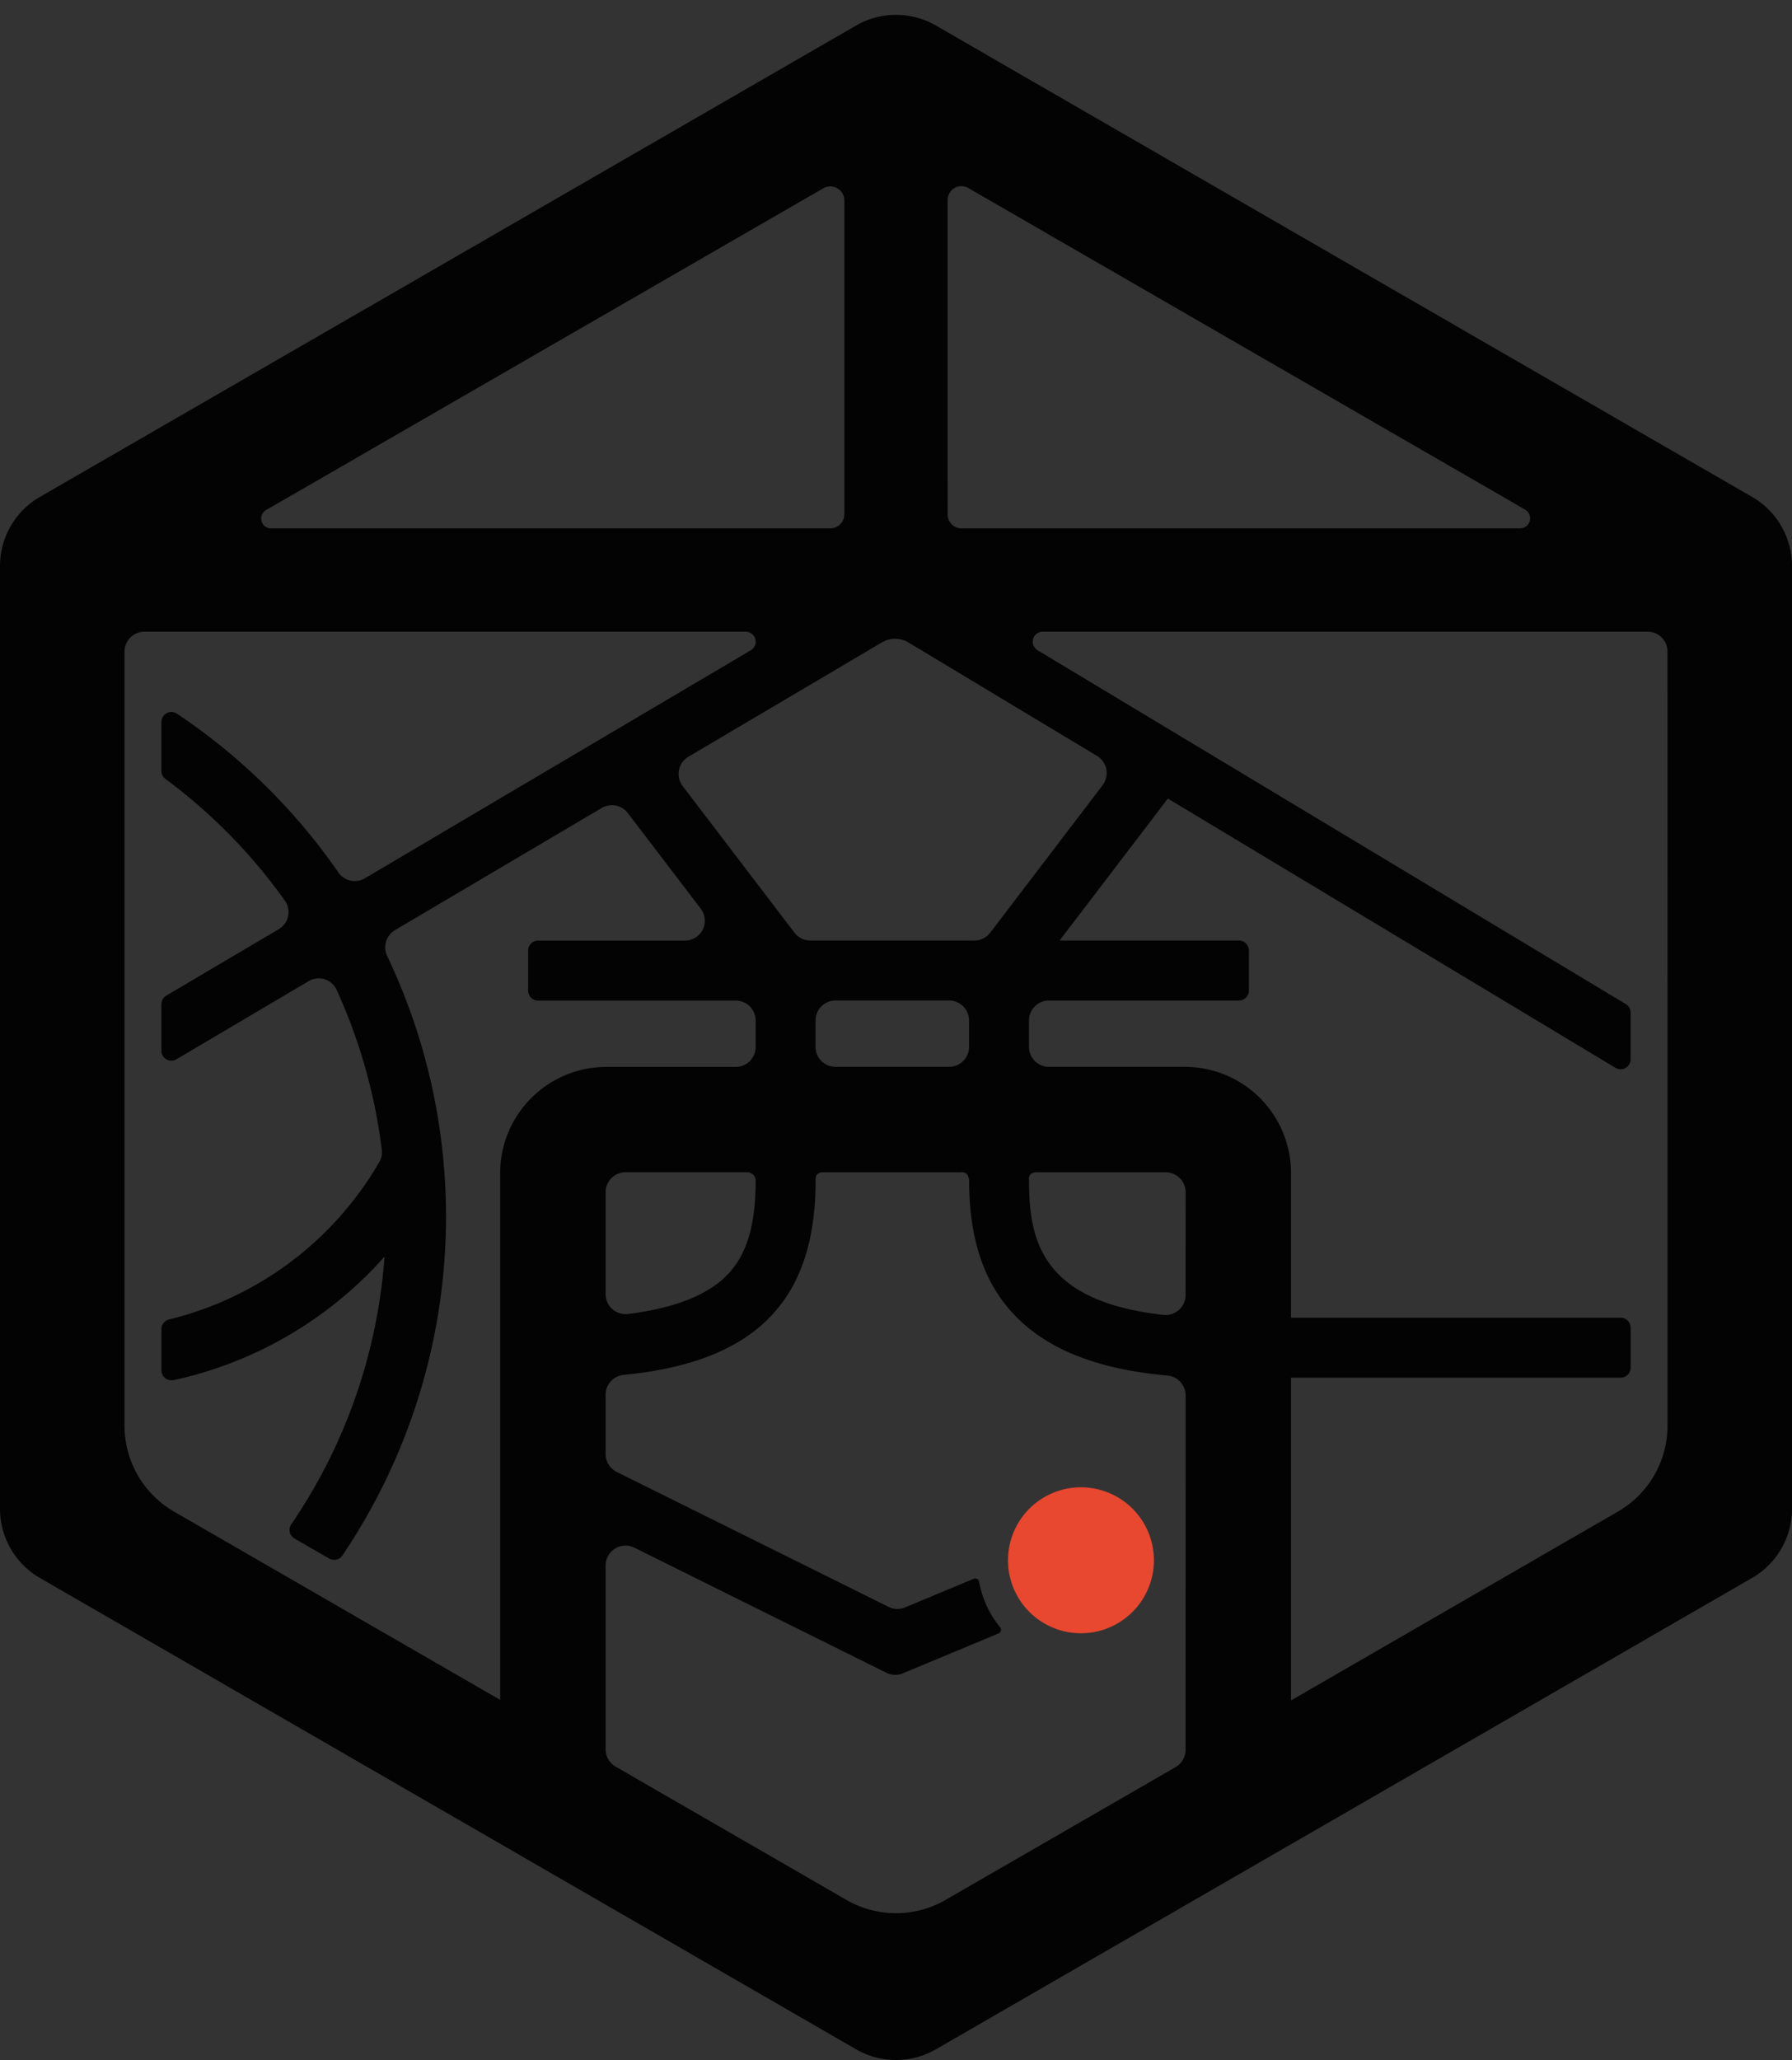 <svg id="グループ_4" data-name="グループ 4" xmlns="http://www.w3.org/2000/svg" width="260.186" height="299.006" viewBox="0 0 260.186 299.006">
  <rect x="0" y="0" width="260.186" height="299.006" fill="#333333" stroke="none"/>
  <g id="グループ_3" data-name="グループ 3">
    <path id="パス_1" data-name="パス 1" d="M194.7,134.834l-.289.166h0Z" transform="translate(-71.815 -109.436)" fill="#030303"/>
    <g id="グループ_2" data-name="グループ 2">
      <rect id="長方形_6" data-name="長方形 6" width="22.283" height="9.623" transform="translate(118.417 145.228)" fill="none"/>
      <path id="パス_2" data-name="パス 2" d="M225.52,134.932,150.051,178.5l75.469-43.572Z" transform="translate(-102.926 -109.367)" fill="none"/>
      <rect id="長方形_7" data-name="長方形 7" height="102.258" transform="matrix(0.5, -0.866, 0.866, 0.5, 137.594, 25.565)" fill="none"/>
      <path id="パス_3" data-name="パス 3" d="M196.641,282.84a14.426,14.426,0,0,0,7.4,0A14.451,14.451,0,0,1,196.641,282.84Z" transform="translate(-70.249 -5.629)" fill="#fff"/>
      <path id="パス_4" data-name="パス 4" d="M136.384,248.732a14.339,14.339,0,0,1-2.27-2.965A14.292,14.292,0,0,0,136.384,248.732Z" transform="translate(-114.104 -31.63)" fill="none"/>
      <path id="パス_5" data-name="パス 5" d="M243.052,266.882,272.6,249.824a14.335,14.335,0,0,0,3.01-2.314,14.335,14.335,0,0,1-3.01,2.314Z" transform="translate(-37.698 -30.408)" fill="none"/>
      <path id="パス_6" data-name="パス 6" d="M264.456,245.767a14.46,14.46,0,0,1-2.27,2.965A14.413,14.413,0,0,0,264.456,245.767Z" transform="translate(-24.278 -31.63)" fill="none"/>
      <path id="パス_7" data-name="パス 7" d="M225.52,134.932,150.051,178.5l75.469-43.572Z" transform="translate(-102.926 -109.367)" fill="none"/>
      <rect id="長方形_8" data-name="長方形 8" height="102.258" transform="translate(181.873)" fill="none"/>
      <rect id="長方形_9" data-name="長方形 9" width="22.283" height="9.623" transform="translate(118.417 145.228)" fill="none"/>
      <path id="パス_8" data-name="パス 8" d="M203.225,141.118v44.943h88.558l-88.558-51.129Z" transform="translate(-65.631 -109.367)" fill="none"/>
      <path id="パス_9" data-name="パス 9" d="M230.916,186.061V134.932L155.447,178.5l-13.089,7.557h88.558Z" transform="translate(-108.322 -109.367)" fill="none"/>
      <path id="パス_10" data-name="パス 10" d="M244.366,193.139l-30.586-18.4a2.922,2.922,0,0,0-2.993-.012l-31.341,18.513,19.081,25.017h26.679Z" transform="translate(-82.309 -81.738)" fill="none"/>
      <path id="パス_11" data-name="パス 11" d="M198.088,283.437a14.384,14.384,0,0,1-3.51-1.45A14.384,14.384,0,0,0,198.088,283.437Z" transform="translate(-71.696 -6.226)" fill="#030303"/>
      <path id="パス_12" data-name="パス 12" d="M136.384,248.732a14.339,14.339,0,0,1-2.27-2.965A14.292,14.292,0,0,0,136.384,248.732Z" transform="translate(-114.104 -31.63)" fill="#030303"/>
      <path id="パス_13" data-name="パス 13" d="M264.456,245.767a14.46,14.46,0,0,1-2.27,2.965A14.413,14.413,0,0,0,264.456,245.767Z" transform="translate(-24.278 -31.63)" fill="#030303"/>
      <path id="パス_14" data-name="パス 14" d="M243.052,266.882,272.6,249.824a14.335,14.335,0,0,0,3.01-2.314,14.335,14.335,0,0,1-3.01,2.314Z" transform="translate(-37.698 -30.408)" fill="#fff"/>
      <g id="グループ_1" data-name="グループ 1" transform="translate(0 2.154)">
        <path id="パス_15" data-name="パス 15" d="M218.968,246.791a10.594,10.594,0,1,1-10.595,10.595,10.595,10.595,0,0,1,10.595-10.595" transform="translate(-62.02 -33.066)" fill="#e84730"/>
        <path id="パス_16" data-name="パス 16" d="M246.654,122.724,128.146,191.144a11.584,11.584,0,0,0-5.793,10.033V338.019a11.586,11.586,0,0,0,5.793,10.033l118.508,68.421a11.59,11.59,0,0,0,11.586,0l118.507-68.421a11.584,11.584,0,0,0,5.792-10.033V201.177a11.582,11.582,0,0,0-5.792-10.033L258.24,122.724A11.59,11.59,0,0,0,246.654,122.724ZM237.706,254.4l-16.229-21.279a2.907,2.907,0,0,1,.834-4.267l28.1-16.6a3.75,3.75,0,0,1,3.838.015l27.365,16.459a2.925,2.925,0,0,1,.818,4.281l-16.3,21.379a2.913,2.913,0,0,1-2.314,1.145H240A2.887,2.887,0,0,1,237.706,254.4Zm25.347,12.738v3.83a2.9,2.9,0,0,1-2.9,2.9H243.666a2.9,2.9,0,0,1-2.9-2.9v-3.83a2.9,2.9,0,0,1,2.9-2.9h16.491A2.9,2.9,0,0,1,263.053,267.143Zm-3.107-78.988v-40.1a2,2,0,0,1,3.008-1.735l80.832,46.667a1.461,1.461,0,0,1-.73,2.726h-81.1a2.006,2.006,0,0,1-2.006-2.006Zm-90.469,0,72.405-41.8a2.042,2.042,0,0,1,3.064,1.768v45.549a2.044,2.044,0,0,1-2.043,2.043H161.7a1.425,1.425,0,0,1-.713-2.658Zm25.5,100.961v76.645L147.64,338.434a14.428,14.428,0,0,1-7.21-12.49V213.608a2.9,2.9,0,0,1,2.9-2.9h87.287a1.449,1.449,0,0,1,.737,2.7l-56.031,33.1a2.892,2.892,0,0,1-3.852-.874A87.79,87.79,0,0,0,148.032,222.6a1.452,1.452,0,0,0-2.244,1.22v7.108a1.423,1.423,0,0,0,.58,1.145,79.271,79.271,0,0,1,17.364,17.694,2.88,2.88,0,0,1-.92,4.129L146.5,263.529a1.446,1.446,0,0,0-.711,1.245v6.748a1.448,1.448,0,0,0,2.185,1.247l19.164-11.321a2.849,2.849,0,0,1,4.133,1.341,79.2,79.2,0,0,1,6.518,23.135,2.84,2.84,0,0,1-.352,1.742,48.61,48.61,0,0,1-30.543,22.87,1.444,1.444,0,0,0-1.1,1.392v5.994a1.459,1.459,0,0,0,1.766,1.424,57.163,57.163,0,0,0,30.623-17.931,78.92,78.92,0,0,1-13.536,38.849,1.438,1.438,0,0,0,.459,2.064l5.028,2.9a1.464,1.464,0,0,0,1.94-.441,87.961,87.961,0,0,0,6.509-86.973,2.923,2.923,0,0,1,1.126-3.792L209.71,236.3a2.919,2.919,0,0,1,3.808.743L224.1,250.919a2.878,2.878,0,0,1-2.288,4.623H200.482a1.448,1.448,0,0,0-1.448,1.448V262.8a1.449,1.449,0,0,0,1.448,1.45h28.687a2.9,2.9,0,0,1,2.9,2.9v3.83a2.9,2.9,0,0,1-2.9,2.9H210.535A15.424,15.424,0,0,0,194.973,289.116Zm36.736.412a1.163,1.163,0,0,1,.356.832c0,6.753-1.368,11.078-4.439,14.026-2.881,2.765-7.62,4.549-14.091,5.364a2.906,2.906,0,0,1-3.253-2.882v-14.8a2.9,2.9,0,0,1,2.9-2.9h17.6A1.32,1.32,0,0,1,231.709,289.528Zm62.782,78.956V373a2.9,2.9,0,0,1-1.448,2.508L259.657,394.78a14.419,14.419,0,0,1-14.423,0l-33.505-19.345a2.9,2.9,0,0,1-1.448-2.508V346.257a2.9,2.9,0,0,1,4.184-2.595l36.581,18.154a2.9,2.9,0,0,0,2.4.08l13.9-5.791a.571.571,0,0,0,.213-.9,14.384,14.384,0,0,1-3.044-6.588.571.571,0,0,0-.781-.441l-9.968,4.155a2.892,2.892,0,0,1-2.4-.078l-39.472-19.588a2.9,2.9,0,0,1-1.608-2.595v-8.6a2.879,2.879,0,0,1,2.566-2.88c19.215-1.861,27.923-10.771,27.923-28.236a1.291,1.291,0,0,1,.172-.832,1.157,1.157,0,0,1,.846-.351h20.029a1.078,1.078,0,0,1,.941.286,1.847,1.847,0,0,1,.3.9c0,8.993,2.416,15.644,7.384,20.331,4.764,4.5,11.8,7.129,21.378,7.985a2.9,2.9,0,0,1,2.676,2.872Zm0-61.484a2.909,2.909,0,0,1-3.224,2.879c-17.847-1.989-19.508-11-19.508-19.518a1.184,1.184,0,0,1,.2-.892,1.338,1.338,0,0,1,.827-.291H291.6a2.9,2.9,0,0,1,2.9,2.9Zm69.972-38.594v57.539a14.418,14.418,0,0,1-7.212,12.49l-29.544,17.058L309.8,365.831V318.989h47.86a1.448,1.448,0,0,0,1.448-1.448v-5.809a1.449,1.449,0,0,0-1.448-1.45H309.8V289.116a15.422,15.422,0,0,0-15.561-15.246H274.655a2.9,2.9,0,0,1-2.9-2.9v-3.83a2.9,2.9,0,0,1,2.9-2.9h27.584a1.449,1.449,0,0,0,1.448-1.45v-5.808a1.448,1.448,0,0,0-1.448-1.448H276.2l15.717-20.607,64.994,39.087a1.448,1.448,0,0,0,2.195-1.24V266a1.45,1.45,0,0,0-.7-1.242L273,213.4a1.449,1.449,0,0,1,.747-2.69h87.842a2.87,2.87,0,0,1,2.87,2.87Z" transform="translate(-122.353 -121.172)" fill="#030303"/>
      </g>
    </g>
  </g>
  <path id="パス_17" data-name="パス 17" d="M200.278,128.5l-.289.167h0Z" transform="translate(-67.901 -113.88)" fill="#030303"/>
</svg>
